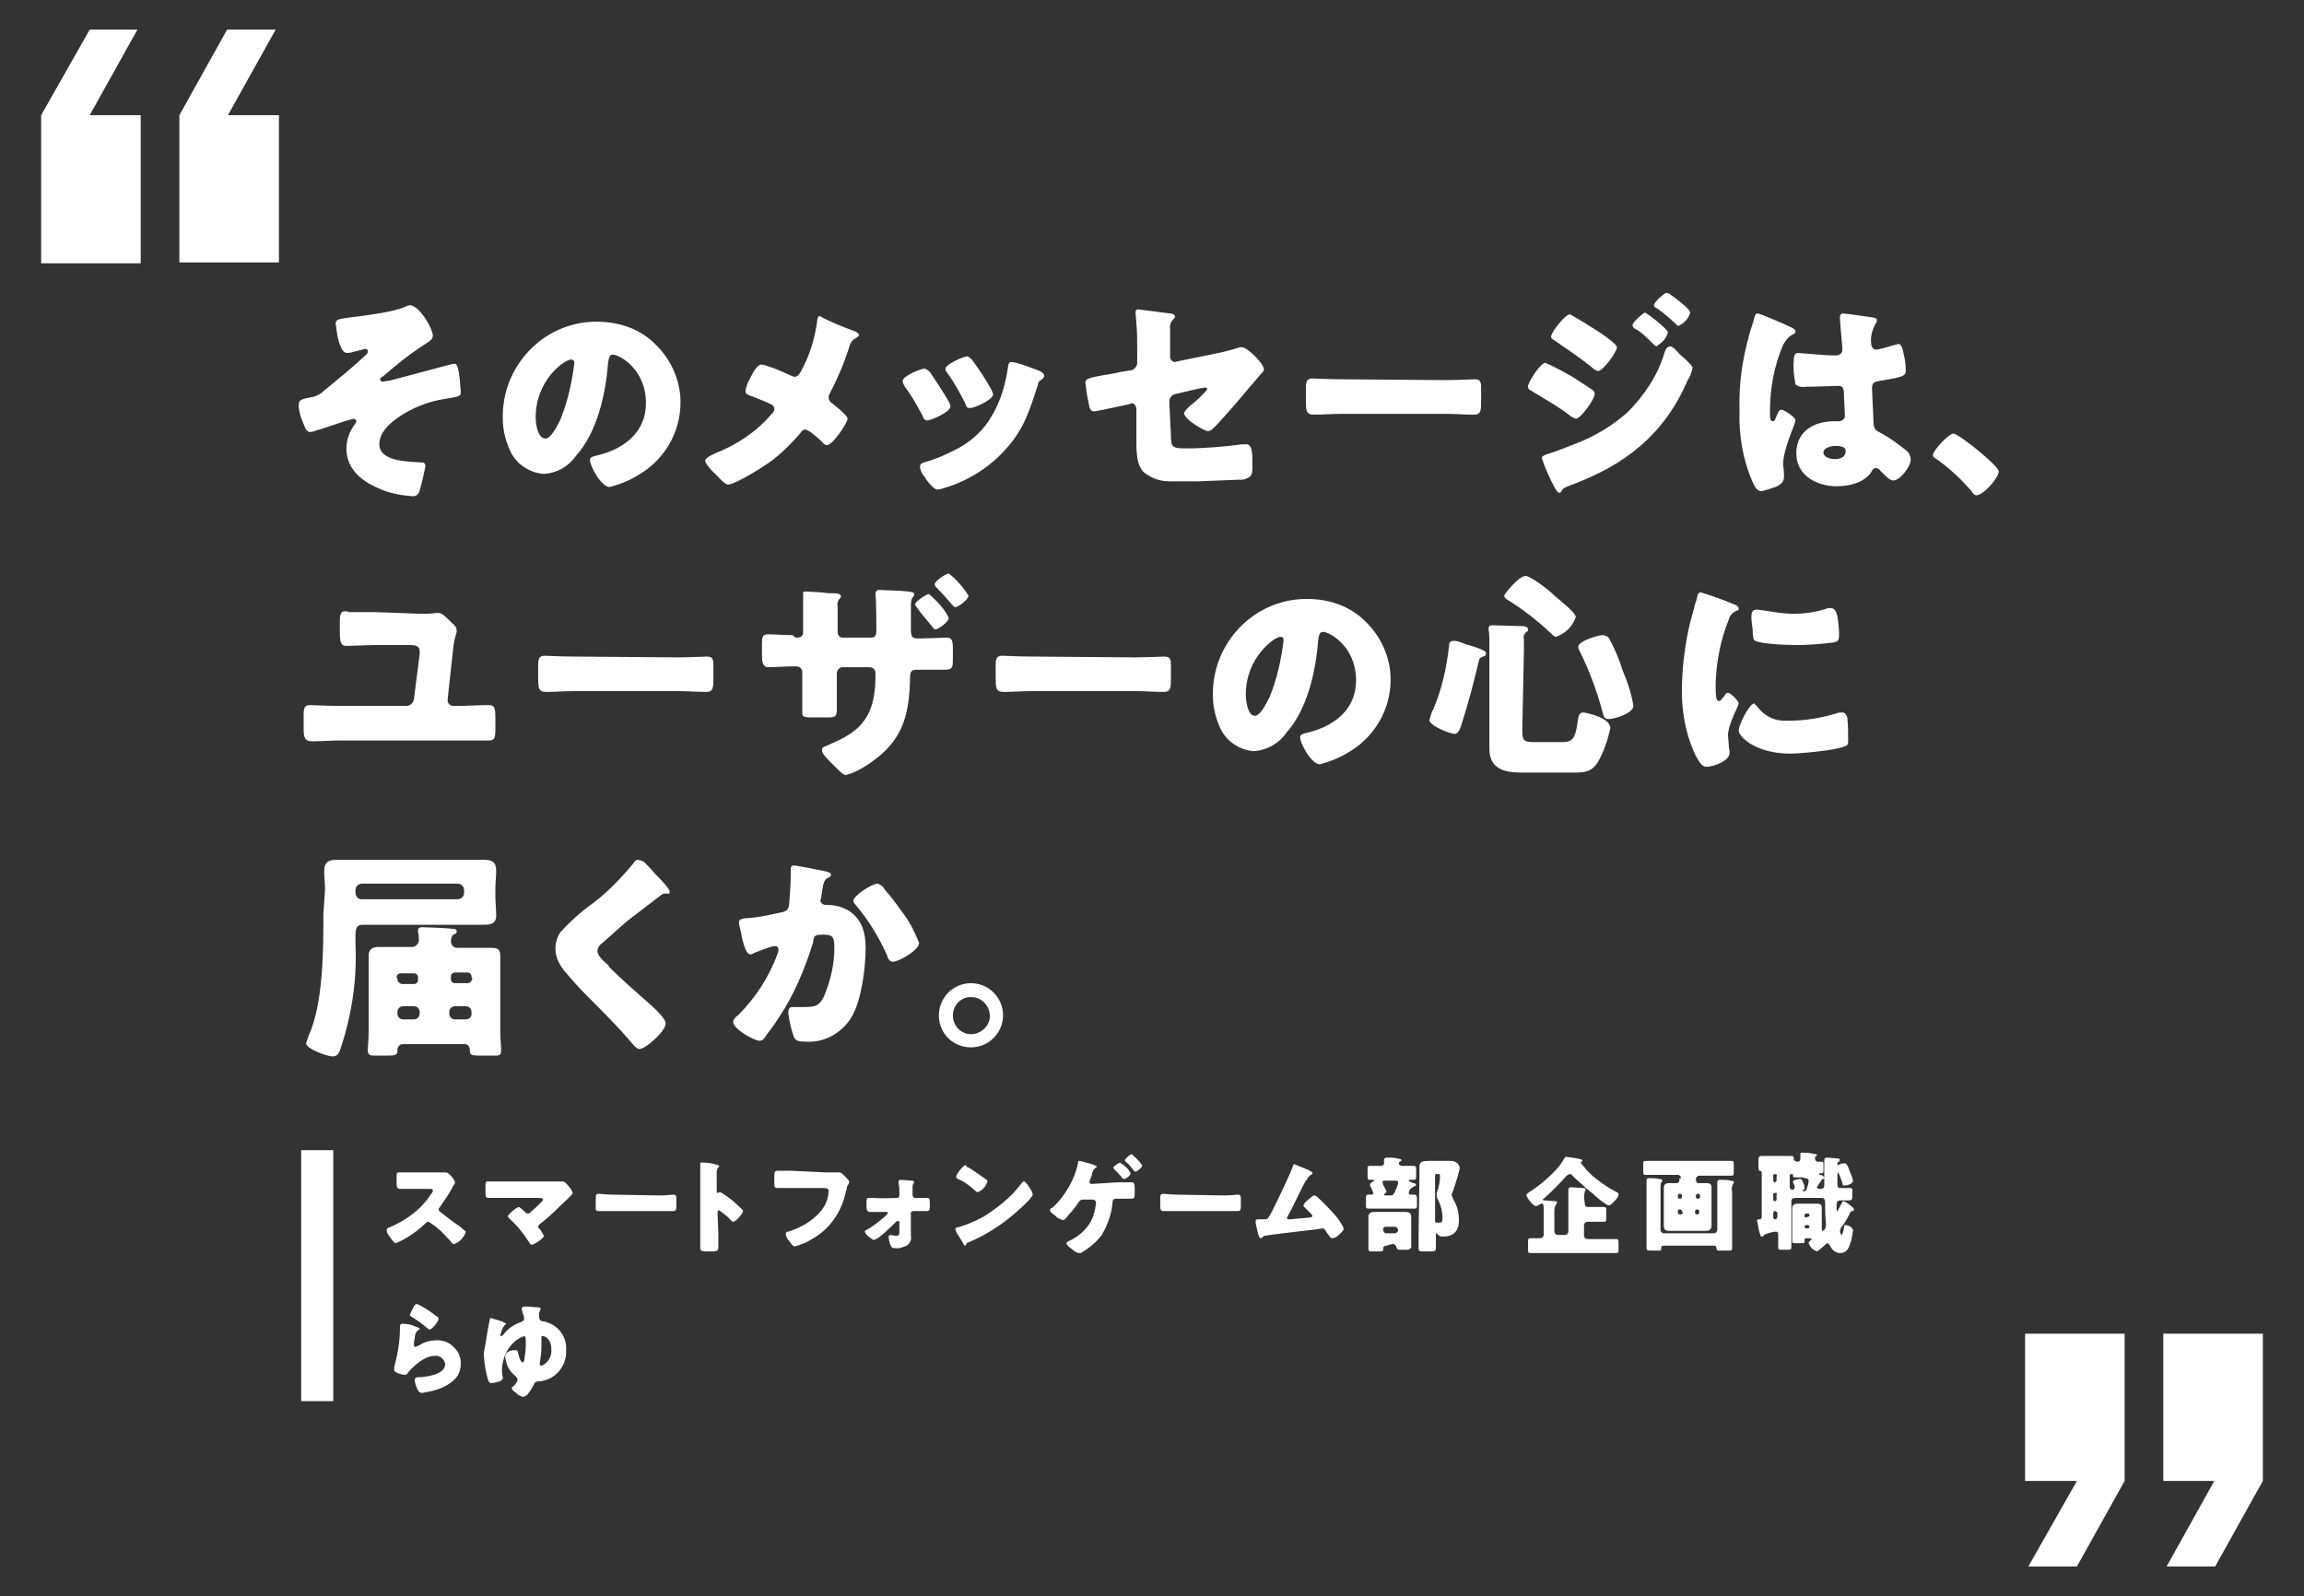 <?xml version="1.0" encoding="utf-8"?>
<!-- Generator: Adobe Illustrator 24.3.0, SVG Export Plug-In . SVG Version: 6.00 Build 0)  -->
<svg version="1.1" id="レイヤー_1" xmlns="http://www.w3.org/2000/svg" xmlns:xlink="http://www.w3.org/1999/xlink" x="0px"
	 y="0px" viewBox="0 0 280 194" style="enable-background:new 0 0 280 194;" xml:space="preserve">
<rect x="0" y="0" width="280" height="194" fill="#333333" stroke="none"/>
<style type="text/css">
	.st0{fill:#FFFFFF;}
	.st1{fill:none;}
</style>
<g id="要素">
	<path class="st0" d="M50.4,161.2c0.3,0.1,0.6,0.2,0.6,0.3s-0.1,0.1-0.2,0.2s-0.2,0.1-0.3,0.4c-0.1,0.3-0.1,0.7-0.2,1.1
		c0,0.1,0,0.2,0,0.3s0.1,0.2,0.2,0.2c0.3-0.1,0.5-0.2,0.8-0.4c0.6-0.3,1.3-0.4,1.8-0.4c0.9,0,1.6,0.3,2.2,1c0.5,0.5,0.7,1.2,0.7,1.8
		c0,0.7-0.2,1.4-0.7,1.9c-0.6,0.6-1.3,1-2.2,1.3c-0.6,0.2-1.2,0.3-1.8,0.4c-0.2,0-0.4-0.1-0.5-0.3c-0.2-0.4-0.4-0.9-0.4-1.3
		c0-0.2,0.2-0.3,0.3-0.3c1,0,3.4-0.3,3.4-1.6c-0.1-0.6-0.6-1.1-1.3-1l0,0c-1.2,0-2.5,1.2-3.2,2c-0.1,0.2-0.2,0.3-0.4,0.3
		c-0.2,0-1.3-0.2-1.3-0.6c0-0.1,0-0.2,0-0.3c0.4-1.5,0.7-3.1,0.7-4.6c0-0.5,0-0.7,0.3-0.7C49.5,160.9,50,161,50.4,161.2z
		 M50.6,158.5c0.2,0,0.3,0.1,0.5,0.2c0.6,0.3,1.2,0.7,1.7,1.1c0.3,0.2,0.5,0.3,0.5,0.5c0,0.3-0.8,1.3-1.1,1.3
		c-0.1,0-0.2-0.1-0.3-0.2c-0.6-0.5-1.3-1-1.8-1.3c-0.2-0.1-0.3-0.2-0.3-0.3C49.9,159.7,50.3,158.5,50.6,158.5z"/>
	<path class="st0" d="M59.5,160.5c0-0.1,0-0.3,0.2-0.3c0.5,0.2,1.1,0.3,1.5,0.5c0.2,0.1,0.3,0.2,0.3,0.2s0,0.1-0.1,0.1
		c-0.3,0.2-0.6,1.2-0.6,1.3s0,0.1,0.1,0.1c0.1,0,0.1-0.1,0.2-0.1c0.6-0.8,1.3-1.3,2.2-1.6c0.2-0.1,0.4-0.2,0.4-0.4
		c0-0.3-0.1-0.5-0.2-0.8c0-0.1-0.1-0.3-0.1-0.4c0-0.3,0.3-0.3,0.5-0.3c0.5,0,1.1,0.1,1.5,0.1c0.1,0,0.3,0,0.3,0.2
		c0,0.1-0.1,0.2-0.1,0.3c-0.1,0.1-0.1,0.2-0.1,0.3c0,0.2,0,0.5,0.1,0.7c0.1,0.1,0.2,0.2,0.4,0.2c0.2,0,0.4,0.1,0.7,0.2
		c1.3,0.5,2.2,1.8,2.1,3.3c0.1,1.9-1.3,3.7-3.4,3.8c-0.2,0-0.4,0.1-0.5,0.3c-0.2,0.5-0.5,0.9-0.8,1.3c-0.1,0.1-0.3,0.2-0.5,0.3
		c-0.4-0.1-0.7-0.3-1-0.6c-0.2-0.1-0.4-0.3-0.4-0.5c0-0.1,0.1-0.2,0.2-0.2c0.2-0.2,0.5-0.6,0.5-0.8c0-0.1-0.1-0.3-0.2-0.4
		c-0.8-0.6-1.2-1.4-1.3-2.4c0-0.2,0.1-0.4,0.2-0.5c0.3-0.2,0.6-0.3,1-0.3c0.3,0,0.3,0.1,0.4,0.5s0.3,1,0.5,1c0.1,0,0.1-0.1,0.2-0.2
		c0.1-0.7,0.2-1.3,0.2-2s0-1-0.2-1c-0.4,0.1-0.8,0.4-1.1,0.6c-1,0.9-1.5,2-1.6,3.4c0,0.3,0,0.6,0.1,0.9c0,0.1,0,0.1,0,0.2
		c0,0.2-0.2,0.3-0.4,0.4c-0.3,0.1-0.7,0.2-1,0.2c-0.2,0-0.3-0.1-0.4-0.4c-0.3-1.1-0.5-2.2-0.5-3.3C59.1,163,59.2,161.8,59.5,160.5z
		 M65.8,162.6c0,0.3,0,0.6,0,1c0,0.8-0.1,1.4-0.2,2.1v0.1c0,0.1,0.1,0.2,0.2,0.2c0.8-0.3,1.3-1.2,1.2-2c0-1.3-0.8-1.6-1-1.6
		S65.8,162.4,65.8,162.6L65.8,162.6z"/>
	<path class="st0" d="M53,142.5c0.3,0,0.6,0,0.9,0c0.1,0,0.2,0,0.3,0c0.4,0,1.1,1,1.1,1.2c0,0.1-0.1,0.3-0.2,0.4
		c-0.5,1-1.1,1.8-1.7,2.7c-0.1,0.1-0.1,0.2-0.1,0.2c0,0.1,0.1,0.2,0.2,0.3c0.8,0.6,1.5,1.2,2.3,1.7c0.1,0.1,0.6,0.5,0.7,0.6
		c0.1,0,0.1,0.1,0.1,0.2c-0.3,0.7-0.8,1.2-1.4,1.4c-0.2,0-0.4-0.2-0.5-0.4c0,0,0-0.1-0.1-0.1c-0.7-0.8-1.3-1.4-2.2-2
		c-0.1-0.1-0.3-0.2-0.4-0.2c-0.1,0-0.2,0.1-0.3,0.2c-0.6,0.6-1.3,1.1-1.9,1.5c-0.6,0.4-1.2,0.7-1.7,0.9c-0.2,0-0.7-0.7-0.8-0.9
		c-0.2-0.2-0.3-0.4-0.3-0.7c0-0.2,0.2-0.3,0.3-0.3c2.1-0.9,3.9-2.2,5.1-4.1c0.1-0.1,0.2-0.2,0.2-0.4s-0.2-0.2-0.4-0.2h-1.9h-1.7
		c-0.3,0-0.4-0.2-0.4-0.6v-0.9c0-0.4,0-0.5,0.3-0.5H50L53,142.5z"/>
	<path class="st0" d="M67.1,143.6c0.4,0,0.7,0,1.1,0h0.2c0.2,0,0.5,0.3,0.8,0.7c0.2,0.2,0.3,0.4,0.4,0.7c0,0.1-0.1,0.2-0.3,0.4
		c-0.2,0.2-0.3,0.3-0.4,0.4c-1.1,1-2,2-3.2,2.9c-0.1,0.1-0.3,0.2-0.3,0.4c0,0.1,0.1,0.2,0.2,0.3c0.2,0.2,0.3,0.5,0.5,0.8
		c0,0.3-1.2,1.1-1.5,1.1c-0.1,0-0.2-0.2-0.3-0.3c-0.7-1.1-1.4-2-2.3-2.8c-0.1-0.1-0.3-0.3-0.3-0.4c0.4-0.5,0.9-0.9,1.3-1.1
		c0.2,0,0.7,0.5,0.9,0.7c0.1,0.1,0.2,0.1,0.3,0.1c0.1,0,0.3-0.1,0.3-0.2c0.5-0.4,0.9-0.8,1.3-1.2c0.1-0.1,0.2-0.2,0.2-0.3
		s-0.2-0.2-0.4-0.2h-4.5h-1.7c-0.4,0-0.4-0.2-0.4-0.7v-0.6c0-0.6,0-0.7,0.3-0.7c0.6,0,1.2,0,1.7,0H67.1z"/>
	<path class="st0" d="M80.2,145.3c0.8,0,1.5-0.1,1.6-0.1c0.3,0,0.4,0.1,0.4,0.5v0.6c0,0.7,0,0.9-0.4,0.9s-1.1,0-1.6,0h-5.8
		c-0.6,0-1.2,0-1.6,0c-0.5,0-0.4-0.2-0.4-0.9v-0.6c0-0.4,0-0.6,0.4-0.6c0.2,0,0.9,0.1,1.6,0.1L80.2,145.3L80.2,145.3z"/>
	<path class="st0" d="M87.3,150.1c0,0.4,0,0.9,0,1.3c0,0.6,0,0.7-0.9,0.7h-0.6c-0.5,0-0.7-0.1-0.7-0.4c0-0.5,0-1,0-1.4V143
		c0-0.5,0-1.2,0-1.5c0-0.2,0-0.2,0.2-0.2c0.7,0,1.3,0.1,1.9,0.3c0.1,0,0.2,0.1,0.2,0.1c0,0.1,0,0.1-0.1,0.2
		c-0.1,0.1-0.2,0.3-0.2,0.5v2.4c0,0.1,0.1,0.2,0.1,0.2l0,0c0.1,0,0.2-0.1,0.2-0.1c0.2,0,0.3,0.1,0.5,0.2c0.4,0.3,1,0.7,1.1,0.8
		c0.3,0.3,0.9,0.8,1.2,1.1c0.1,0.1,0.1,0.1,0.1,0.2c0,0.3-0.9,1.3-1.2,1.3c-0.1,0-0.2-0.1-0.3-0.2c-0.4-0.5-0.9-0.8-1.4-1.2
		c-0.2,0-0.2,0.2-0.2,0.3L87.3,150.1z"/>
	<path class="st0" d="M100.4,142.5c0.3,0,1.2,0,1.3,0h0.3c0.2,0,0.3,0.1,0.6,0.4l0.2,0.2c0.2,0.2,0.4,0.4,0.4,0.5
		c0,0.2-0.1,0.4-0.2,0.5c-0.1,0.2-0.1,0.5-0.2,0.7c-0.5,2.5-2,4.7-4.3,5.9c-0.6,0.4-1.3,0.6-1.9,0.8c-0.3,0-0.6-0.6-0.8-0.8
		c-0.2-0.2-0.3-0.5-0.3-0.8c0-0.1,0.1-0.2,0.3-0.2c1.3-0.4,2.6-1.1,3.6-2.1c0.8-0.8,1.3-1.8,1.3-2.9c0-0.2-0.2-0.3-0.6-0.3h-3.9
		h-1.6c-0.5,0-0.5-0.1-0.5-0.7v-0.8c0-0.5,0.1-0.6,0.4-0.6h1.7L100.4,142.5z"/>
	<path class="st0" d="M109,145.6c0.3,0,0.3-0.2,0.3-0.5V145c0-0.4,0-0.8-0.1-1.2c0,0,0-0.1,0-0.2s0.1-0.2,0.3-0.2
		c0.2,0,1.1,0.1,1.3,0.1c0.2,0,0.3,0.1,0.3,0.2c0,0.1-0.1,0.1-0.1,0.2c-0.1,0.1-0.1,0.2-0.1,0.4c0,0.3,0,0.5,0,0.8v0.1
		c0,0.2,0.1,0.4,0.3,0.4l0,0h0.2h1.3c0.3,0,0.3,0.2,0.3,1c0,0.4,0,0.6-0.4,0.6H111c-0.2,0-0.4,0.2-0.3,0.4v1.8c0,0.3,0,0.5,0,0.8
		c0.1,0.5-0.1,0.9-0.5,1.2c-0.5,0.2-1,0.4-1.4,0.3l0,0c-0.2,0-0.4,0-0.5-0.2c-0.2-0.4-0.3-0.8-0.3-1.2c0-0.1,0.1-0.2,0.2-0.2
		c0.1,0,0.4,0.1,0.7,0.1c0.3,0,0.4-0.1,0.4-0.4v-0.3v-0.9c0-0.1,0-0.2-0.2-0.2c-0.1,0-0.2,0.1-0.2,0.1c-0.4,0.4-2.2,2.2-2.7,2.2
		c-0.2,0-1.1-0.7-1.1-1c0-0.1,0.1-0.2,0.2-0.2c0.9-0.5,1.6-1.1,2.3-1.7c0.1-0.1,0.3-0.3,0.3-0.4s-0.1-0.1-0.2-0.1H107h-1.3
		c-0.3,0-0.4-0.3-0.4-0.6v-0.6c0-0.3,0-0.5,0.3-0.5h0.5C107.3,145.7,108.4,145.6,109,145.6z"/>
	<path class="st0" d="M125.2,144.5C125.2,144.5,125.2,144.6,125.2,144.5c0.2,0.3,0.3,0.5,0.3,0.7c0,0.3-1.1,1.3-1.3,1.5
		c-1.9,1.8-4.1,3.3-6.5,4.3c-0.3,0.1-0.2,0.1-0.3,0.3l-0.1,0.1c-0.1,0-0.2-0.1-0.2-0.2c-0.2-0.3-0.4-0.7-0.6-1
		c-0.2-0.2-0.3-0.5-0.4-0.8c0-0.1,0.1-0.2,0.2-0.2c1.2-0.3,2.2-0.8,3.2-1.3c1.7-1.1,3.3-2.3,4.5-3.9l0.1-0.1
		c0.1-0.2,0.2-0.3,0.4-0.3C124.7,143.7,125.1,144.3,125.2,144.5z M117.7,141.9c0.8,0.5,1.5,1,2.2,1.5c0.1,0.1,0.1,0.1,0.1,0.2
		c-0.2,0.6-0.6,1.1-1.2,1.3c-0.1,0-0.2-0.1-0.3-0.2c-0.7-0.6-1.3-1.1-2.1-1.4c-0.1-0.1-0.2-0.1-0.2-0.3s0.8-1.4,1.2-1.4
		C117.4,141.8,117.6,141.9,117.7,141.9z"/>
	<path class="st0" d="M135.9,143.7c0.6,0,1.3,0,1.6,0s0.4,0.1,0.4,0.8v0.6c0,0.5-0.1,0.6-0.4,0.6c-0.6,0-1.1,0-1.6,0h-0.3
		c-0.3,0-0.4,0.2-0.4,0.5c-0.1,1.3-0.6,2.7-1.3,3.9c-0.7,0.9-1.4,1.5-2.4,2.1c-0.1,0.1-0.2,0.1-0.4,0.1c-0.3,0-0.7-0.4-1-0.6
		c-0.3-0.2-0.5-0.5-0.5-0.6s0.3-0.3,0.4-0.3c1.2-0.6,2.1-1.4,2.7-2.6c0.2-0.4,0.3-0.9,0.4-1.3c0-0.2,0.1-0.5,0.1-0.7
		s-0.1-0.3-0.3-0.4l0,0h-1c-0.4,0-0.6,0-0.8,0.3c-0.5,0.8-1.1,1.4-1.6,2c-0.1,0.1-0.2,0.2-0.3,0.2c-0.3-0.1-0.7-0.2-0.9-0.5
		c-0.3-0.2-0.7-0.5-0.7-0.7s0.2-0.3,0.3-0.3c1.5-1.4,2.7-3.4,3.1-5.4c0-0.2,0-0.3,0.2-0.3c0.5,0.1,1.1,0.3,1.5,0.4
		c0.2,0.1,0.6,0.2,0.6,0.3s-0.1,0.1-0.1,0.1c-0.3,0.2-0.4,0.4-0.5,0.8c0,0.2-0.1,0.4-0.2,0.6c0,0.1-0.1,0.2-0.1,0.3
		c0,0.2,0.1,0.3,0.3,0.3L135.9,143.7z M137.4,142.6c0,0.3-0.6,0.7-0.8,0.7c-0.2,0-0.1-0.1-0.2-0.1c-0.3-0.4-0.6-0.7-1-1.1
		c0,0-0.1-0.1-0.1-0.2s0.7-0.6,0.8-0.6C136.6,141.6,137.1,142,137.4,142.6L137.4,142.6z M138,140.7c0.1,0.1,0.8,0.8,0.8,1
		s-0.6,0.7-0.8,0.7c-0.2,0-0.1-0.1-0.2-0.1c-0.3-0.4-0.6-0.8-1-1.1c0,0-0.1-0.1-0.1-0.2s0.6-0.7,0.8-0.7S137.8,140.6,138,140.7
		L138,140.7z"/>
	<path class="st0" d="M148.8,145.3c0.8,0,1.5-0.1,1.6-0.1c0.3,0,0.4,0.1,0.4,0.5v0.6c0,0.7,0,0.9-0.4,0.9s-1.1,0-1.6,0H143
		c-0.6,0-1.2,0-1.6,0s-0.4-0.2-0.4-0.9v-0.6c0-0.4,0-0.6,0.4-0.6c0.2,0,0.9,0.1,1.6,0.1L148.8,145.3L148.8,145.3z"/>
	<path class="st0" d="M159,142.2L159,142.2c0.3,0.2,0.5,0.2,0.5,0.4c0,0.2-0.1,0.1-0.2,0.2c-0.2,0.1-0.4,0.4-0.5,0.6l-0.1,0.1
		c-0.8,1.4-1.4,2.9-2.2,4.3c0,0.1-0.1,0.1-0.1,0.2c0,0.1,0.1,0.2,0.2,0.2l0,0c0.1,0,0.2,0,0.3,0c0.7-0.1,1.3-0.1,2.1-0.2
		c0.3,0,0.5-0.1,0.5-0.2s-0.1-0.2-0.2-0.3c-0.3-0.3-0.5-0.5-0.8-0.8c-0.1-0.1-0.1-0.1-0.1-0.2s0.4-0.6,0.6-0.7s0.5-0.5,0.7-0.5
		c0.1,0,0.3,0.1,0.4,0.2c0.7,0.6,1.3,1.3,1.8,1.8s1.1,1.3,1.4,2c0,0.3-0.4,0.6-0.6,0.8c-0.2,0.2-0.5,0.4-0.8,0.4
		c-0.2,0-0.3-0.2-0.6-0.6l-0.2-0.3c-0.1-0.2-0.2-0.3-0.4-0.3l-0.6,0.1c-0.8,0.1-6,0.7-6.4,0.8c-0.1,0-0.2,0.1-0.3,0.2
		c0,0-0.1,0.1-0.2,0.1s-0.2-0.2-0.3-0.5c-0.1-0.4-0.2-0.9-0.3-1.3c0-0.1,0-0.2,0-0.3c0-0.2,0.2-0.2,0.3-0.2h0.7
		c0.5,0,0.5-0.1,0.9-0.8c0.1-0.2,0.2-0.4,0.3-0.6c0.5-1,2-4.1,2.3-5c0-0.1,0.1-0.3,0.2-0.3C158,141.8,158.5,142,159,142.2z"/>
	<path class="st0" d="M171.4,144.5c-0.1,0.2-0.2,0.3-0.2,0.5c0,0.1,0.1,0.2,0.2,0.2l0,0h0.4c0.3,0,0.4,0.1,0.4,0.5v0.7
		c0,0.4,0,0.5-0.3,0.5c-0.5,0-1,0-1.4,0h-2.8c-0.5,0-1,0-1.4,0c-0.3,0-0.3-0.1-0.3-0.5v-0.7c0-0.4,0-0.5,0.3-0.5h0.4
		c0.1,0,0.2-0.1,0.2-0.2l0,0c-0.1-0.3-0.2-0.5-0.3-0.7c-0.1-0.1-0.1-0.2-0.1-0.3c0-0.2,0.2-0.3,0.4-0.4s0.1-0.1,0.1-0.1l-0.1-0.1
		h-0.4c-0.3,0-0.3-0.1-0.3-0.5v-0.7c0-0.4,0-0.5,0.3-0.5c0.5,0,0.9,0,1.3,0c0.2,0,0.4-0.1,0.4-0.3l0,0c0-0.1,0-0.5,0-0.5
		s0.1-0.2,0.3-0.2s1.1,0,1.3,0.1s0.5,0,0.5,0.2c0,0.2-0.1,0.1-0.2,0.2c-0.1,0.1-0.1,0.1-0.1,0.2c0,0.2,0.2,0.3,0.4,0.3l0,0
		c0.5,0,1,0,1.3,0c0.4,0,0.4,0.1,0.4,0.6v0.6c0,0.4,0,0.5-0.3,0.5h-0.4c-0.1,0-0.2,0-0.2,0.1s0.5,0.3,0.6,0.3s0.3,0.1,0.3,0.2
		s-0.2,0.2-0.2,0.2s-0.2,0-0.2,0.1L171.4,144.5z M168.5,151.4c-0.2,0-0.4,0.1-0.4,0.3l0,0v0.1c0,0.2,0,0.3-0.4,0.3h-1
		c-0.2,0-0.4,0-0.4-0.3c0-0.3,0-0.7,0-1v-2c0-0.4,0-0.7,0-0.9c0-0.6,0.5-0.6,0.9-0.6c0.4,0,0.7,0,1.1,0h1.2c0.4,0,0.7,0,1.1,0
		s0.9,0,0.9,0.6c0,0.2,0,0.5,0,0.9v1.8c0,0.4,0,0.9,0,1s-0.2,0.3-0.4,0.3h-0.8c-0.4,0-0.5,0-0.6-0.3c0-0.2-0.2-0.4-0.4-0.4
		c0,0,0,0-0.1,0L168.5,151.4z M168.3,143.5c-0.1,0-0.3,0-0.3,0.2c0.1,0.2,0.1,0.4,0.2,0.5c0.1,0.2,0.2,0.4,0.3,0.6
		c0,0.1-0.1,0.2-0.2,0.3c0,0-0.1,0-0.1,0.1c0,0.1,0.1,0.1,0.2,0.1h0.5c0.5,0,0.5-0.1,1-1.4c0-0.1,0-0.1,0-0.2c0-0.2-0.2-0.2-0.3-0.2
		L168.3,143.5L168.3,143.5z M168.1,149.5c0,0.2,0.2,0.4,0.3,0.4l0,0h1.1c0.2,0,0.4-0.2,0.4-0.3l0,0v-0.1c0-0.2-0.2-0.4-0.4-0.4h-1.1
		C168.2,149.1,168,149.3,168.1,149.5L168.1,149.5L168.1,149.5z M172.5,143.1c0-0.5,0-1,0-1.3c0-0.6,0.4-0.7,1-0.7c0.6,0,0.8,0,1.2,0
		h0.7c0.3,0,0.6,0,0.9,0c0.6,0,1.1,0.4,1.1,0.9c-0.2,0.9-0.5,1.8-0.8,2.7c-0.1,0.2-0.1,0.3-0.2,0.5c0,0.1,0.1,0.2,0.1,0.3
		c0.1,0.3,0.3,0.6,0.4,0.8c0.3,0.7,0.4,1.3,0.4,2c0,1.3-0.6,2-2,2c-0.2,0-0.5-0.1-0.6-0.3c0,0,0-0.1-0.1-0.1s-0.1,0.1-0.1,0.2v0.1
		c0,0.5,0,1,0,1.5c0,0.3-0.1,0.4-0.6,0.4H173c-0.5,0-0.6,0-0.6-0.4c0-0.6,0-1.3,0-1.9L172.5,143.1z M174.5,142.7
		c-0.1,0-0.1,0.1-0.1,0.2l0,0v5.5c0,0.1,0,0.2,0.2,0.2h0.1h0.3c0.3,0,0.3-0.3,0.3-0.6c0-0.8-0.2-1.5-0.6-2.3
		c-0.1-0.1-0.1-0.3-0.1-0.4c0-0.2,0-0.4,0.1-0.6c0.2-0.6,0.3-1.2,0.3-1.8c0-0.2-0.1-0.2-0.3-0.2H174.5z"/>
	<path class="st0" d="M192.6,146.3c0,0.2,0.1,0.4,0.3,0.4l0,0h0.7c0.5,0,1,0,1.3,0c0.3,0,0.3,0.1,0.3,0.5v0.8c0,0.4,0,0.5-0.3,0.5
		c-0.5,0-1,0-1.3,0h-0.7c-0.2,0-0.4,0.2-0.4,0.4v1.3c0,0.2,0.2,0.4,0.4,0.4h1.9c0.6,0,1.1,0,1.6,0c0.3,0,0.3,0.2,0.3,0.5v0.7
		c0,0.4,0,0.5-0.3,0.5c-0.6,0-1.1,0-1.6,0h-7.2c-0.6,0-1.1,0-1.6,0c-0.3,0-0.3-0.1-0.3-0.5V151c0-0.4,0-0.5,0.3-0.5
		c0.3,0,0.8,0,1.2,0c0.2,0,0.4-0.2,0.4-0.4c0,0,0,0,0-0.1v-2.9c0-0.5,0-0.8-0.2-0.8c-0.2,0-0.1,0-0.3,0.1c-0.1,0.1-0.2,0.1-0.4,0.2
		c-0.4,0-1.2-1.1-1.2-1.3s0.1-0.2,0.2-0.3c1.1-0.7,2.1-1.5,3-2.4c0.6-0.6,1.1-1.2,1.4-1.8c0.1-0.1,0.1-0.2,0.2-0.2s1.5,0.2,1.8,0.3
		c0.1,0,0.2,0.1,0.2,0.2l0,0c0,0.1,0,0.1-0.1,0.1s-0.1,0-0.1,0.1s0.6,0.7,0.7,0.9c0.4,0.4,0.8,0.8,1.2,1.1c0.8,0.6,1.5,1.1,2.3,1.5
		c0.4,0.2,0.4,0.2,0.4,0.4c0,0.3-0.4,0.7-0.6,0.9s-0.4,0.4-0.6,0.4c-0.1,0-0.3-0.1-0.4-0.2c-0.5-0.3-1.1-0.8-1.5-1.2
		c-0.8-0.6-1.5-1.3-2.3-2c-0.1-0.1-0.3-0.4-0.5-0.4s-0.4,0.2-0.5,0.3c-0.9,1-1.7,1.8-2.7,2.7c-0.1,0-0.1,0.1-0.1,0.1
		c0,0.1,0.1,0.1,0.2,0.1c0.3,0,1,0.1,1.3,0.1c0.3,0,0.2,0.1,0.2,0.2s-0.1,0.2-0.1,0.2s-0.2,0.3-0.2,0.7v2.6c0,0.2,0.2,0.4,0.4,0.4
		h0.9c0.2,0,0.4-0.2,0.4-0.4v-4.4c0-0.1,0-0.3,0-0.4c0-0.2,0-0.4,0-0.4s0.1-0.2,0.3-0.2l1.6,0.1c0.1,0,0.2,0,0.2,0.2
		s-0.1,0.1-0.1,0.2s-0.1,0.5-0.1,0.7L192.6,146.3z"/>
	<path class="st0" d="M204.3,143.2c0-0.2-0.2-0.4-0.4-0.4h-2.3c-0.6,0-1.1,0-1.6,0c-0.3,0-0.3-0.1-0.3-0.5v-0.7c0-0.4,0-0.5,0.3-0.5
		c0.6,0,1.1,0,1.6,0h7.2h1.6c0.3,0,0.3,0.1,0.3,0.5v0.8c0,0.4,0,0.5-0.3,0.5h-1.6h-2.3c-0.2,0-0.4,0.2-0.4,0.4l0,0v0.1
		c0,0.2,0.1,0.4,0.3,0.4l0,0h1c0.4,0,0.6,0.1,0.6,0.6c0,0.3,0,0.6,0,1v2.6c0,0.3,0,0.7,0,1c0,0.3-0.2,0.6-0.6,0.6c-0.4,0-0.7,0-1,0
		h-2.6c-0.3,0-0.7,0-1,0s-0.6-0.1-0.6-0.6c0-0.3,0-0.6,0-1v-2.6c0-0.3,0-0.6,0-1s0.2-0.6,0.6-0.6h1c0.2,0,0.3-0.2,0.3-0.4v-0.2
		L204.3,143.2L204.3,143.2z M201.8,149.5c0,0.2,0.2,0.4,0.4,0.4h6.1c0.2,0,0.4-0.2,0.4-0.4v-4.8c0-0.3,0-0.7,0-1v-0.1
		c0,0,0.1-0.2,0.3-0.2c0.4,0,1,0,1.3,0.1c0.4,0.1,0.4,0,0.4,0.2c0,0.2,0,0.1-0.1,0.2c-0.1,0.3-0.2,0.6-0.1,0.9v5.2
		c0,0.6,0,1.2,0,1.7c0,0.3-0.1,0.3-0.6,0.3h-0.8c-0.4,0-0.5,0-0.5-0.3c0-0.1-0.1-0.3-0.2-0.3l0,0h-6.3c-0.1,0-0.2,0.1-0.2,0.2l0,0
		v0.1c0,0.3-0.1,0.3-0.4,0.3h-0.5c-0.9,0-0.9,0-0.9-0.4c0-0.6,0-1.2,0-1.7v-4.8c0-0.2,0-0.5,0-0.8s0-0.5,0-0.8v-0.1
		c0,0,0.1-0.2,0.2-0.2c0.5,0,1,0,1.3,0.1c0.3,0,0.4,0,0.4,0.2s0,0.1-0.1,0.2c-0.1,0.1-0.1,0.5-0.1,0.8s0,0.4,0,0.6L201.8,149.5z
		 M204.2,145.7c0.1,0,0.2-0.1,0.2-0.2l0,0v-0.2c0-0.1-0.1-0.2-0.2-0.2h-0.1c-0.1,0-0.2,0.1-0.2,0.2v0.2
		C203.9,145.6,204,145.7,204.2,145.7L204.2,145.7L204.2,145.7z M204.4,147.2c0-0.1-0.1-0.2-0.2-0.2h-0.1c-0.1,0-0.2,0.1-0.2,0.2l0,0
		v0.2c0,0.1,0.1,0.2,0.2,0.2l0,0h0.2c0.1,0,0.2-0.1,0.2-0.2l0,0L204.4,147.2z M206.1,145.5c0,0.1,0.1,0.2,0.2,0.2l0,0h0.1
		c0.1,0,0.2-0.1,0.2-0.2l0,0v-0.2c0-0.1-0.1-0.2-0.2-0.2h-0.1c-0.1,0-0.2,0.1-0.2,0.2V145.5z M206.2,147c-0.1,0-0.2,0.1-0.2,0.2l0,0
		v0.2c0,0.1,0.1,0.2,0.2,0.2l0,0h0.1c0.1,0,0.2-0.1,0.2-0.2l0,0v-0.2C206.5,147.1,206.4,147,206.2,147L206.2,147L206.2,147z"/>
	<path class="st0" d="M220.8,144.3c0,0.1,0.1,0.2,0.3,0.2h0.2c0.3,0,0.4-0.2,0.4-0.5c0-1,0-2,0-3c0-0.2,0.1-0.3,0.3-0.3l1.3,0.1
		c0.2,0,0.3,0.1,0.3,0.2c0,0.1-0.1,0.2-0.2,0.2c-0.1,0.1-0.1,0.2-0.1,0.3s0,0.1,0.1,0.1s0.1,0,0.2-0.1c0.2-0.1,0.4-0.1,0.6-0.1
		c0.3,0,0.5,0.7,0.6,1c0.2,0.4,0.3,0.7,0.4,1.1c0,0.2-0.2,0.3-0.3,0.4c-0.2,0.1-0.5,0.2-0.8,0.2c-0.1,0-0.2-0.1-0.2-0.3
		c-0.1-0.4-0.3-0.8-0.4-1.1c-0.1-0.1-0.1-0.2-0.1-0.2l-0.1,0.1v1.4c0,0.3,0.1,0.4,0.4,0.4c0.3,0,0.7,0,1.1,0c0.4,0,0.3,0.1,0.3,0.5
		v0.6c0,0.3-0.1,0.4-0.4,0.4s-0.6,0-1.1,0c-0.2,0-0.4,0.2-0.4,0.4s0,0.6,0,0.8c0,0,0,0.1,0.1,0.1c0.2-0.3,0.3-0.6,0.5-0.9
		c0.1-0.1,0.1-0.3,0.2-0.3c0.1,0,0.2,0.1,0.3,0.1c0.3,0.2,0.6,0.4,0.9,0.7c0.1,0.1,0.1,0.1,0.1,0.2s0,0.2-0.2,0.2
		c-0.2,0-0.2,0.1-0.3,0.3c-0.3,0.6-0.6,1.1-0.9,1.5c-0.2,0.2-0.2,0.3-0.3,0.6c0,0.1,0.1,0.5,0.2,0.5s0.3-0.7,0.3-0.9
		c0-0.2,0-0.3,0.2-0.3s0.9,0.2,0.9,0.7c-0.1,0.6-0.2,1.2-0.4,1.7c-0.2,0.6-0.5,1-1.2,1c-0.5,0-1-0.4-1.2-0.9
		c-0.1-0.1-0.2-0.3-0.3-0.3c-0.1,0-0.3,0.2-0.4,0.3s-0.8,0.7-0.9,0.7c-0.5-0.2-0.8-0.5-1-1c0-0.2,0.2-0.3,0.3-0.4s0.1-0.1,0.1-0.1
		s-0.1-0.1-0.3-0.1h-0.3c-0.3,0-0.3,0.1-0.3,0.3v0.1c0,0.2,0,0.2-0.5,0.2h-0.6c-0.3,0-0.4,0-0.4-0.2s0-0.5,0-0.8v-2.6
		c0-0.3,0-0.5,0-0.7s0.2-0.5,0.6-0.5s0.6,0,1,0h0.4c0.3,0,0.6,0,1,0c0.4,0,0.6,0.1,0.6,0.5c0,0.2,0,0.5,0,0.7v1.8
		c0,0.2,0,0.3,0.1,0.3c0.3-0.1,0.4-0.4,0.4-0.7c0-0.1,0-0.2,0-0.3c-0.1-0.8-0.1-1.6-0.1-2.4c0-0.2,0-0.6-0.4-0.6h-3
		c-0.4,0-0.7,0-0.7,0.4v3.9c0,0.6,0,1.2,0,1.7c0,0.3-0.1,0.3-0.5,0.3h-0.7c-0.3,0-0.4,0-0.4-0.3c0-0.6,0-1.1,0-1.5
		c0-0.2,0-0.4-0.3-0.4s-1,0.2-1.2,0.3c-0.1,0-0.1,0.1-0.2,0.1c-0.1,0.1-0.1,0.2-0.3,0.2s-0.1-0.1-0.2-0.3c-0.1-0.2-0.2-0.7-0.3-1.3
		c0-0.1,0-0.2-0.1-0.3c0-0.1,0.1-0.2,0.3-0.2c0.2,0,0.3-0.1,0.3-0.3v-5.4c0-0.1-0.1-0.2-0.2-0.2l0,0c-0.2,0-0.2-0.2-0.2-0.5v-0.7
		c0-0.4,0-0.6,0.4-0.6c0.4,0,0.7,0,1.1,0h1.4c0.4,0,0.8,0,1.1,0c0.3,0,0.3,0.2,0.3,0.4c0,0.2,0.3,0.3,0.5,0.3s0.3-0.2,0.3-0.4l0,0
		c0-0.1,0-0.5,0-0.6s0.1-0.1,0.2-0.1c0.3,0,0.9,0,1.2,0.1s0.6,0,0.6,0.2s-0.1,0.1-0.1,0.1c-0.1,0.1-0.2,0.2-0.1,0.4
		c0,0.2,0.2,0.3,0.4,0.3h0.4c0.2,0,0.2,0.1,0.2,0.4v0.6c0,0.2,0,0.4-0.2,0.4h-0.2c-0.1,0-0.1,0-0.1,0.1s0,0.1,0.1,0.1
		s0.4,0.1,0.4,0.2c0.1,0,0.1,0.1,0.1,0.2c0,0.1-0.1,0.1-0.2,0.1c-0.1,0-0.1,0-0.1,0.1C221,144,220.9,144.1,220.8,144.3z
		 M215.7,142.7c-0.1,0-0.3,0.1-0.2,0.3v0.5c0,0.1,0.1,0.2,0.2,0.2l0,0c0.1,0,0.2-0.1,0.2-0.2l0,0V143
		C216,142.8,215.9,142.7,215.7,142.7L215.7,142.7z M215.7,145c-0.1,0-0.3,0.1-0.2,0.3v0.5c0,0.1,0.1,0.2,0.2,0.2l0,0
		c0.1,0,0.2-0.1,0.2-0.2l0,0v-0.6C216,145.1,215.9,144.9,215.7,145C215.7,144.9,215.7,144.9,215.7,145L215.7,145z M215.7,147.2
		c-0.1,0-0.2,0.1-0.2,0.2v0.6c0,0.1,0.1,0.2,0.2,0.2l0,0c0.3,0,0.3-0.3,0.3-0.5v-0.3C216,147.4,215.9,147.2,215.7,147.2
		C215.8,147.2,215.8,147.2,215.7,147.2L215.7,147.2z M219,143.1h-0.9c-0.1,0-0.2,0-0.2-0.2s0-0.2-0.2-0.2s-0.2,0.1-0.2,0.2v1.4
		c0,0.2,0.2,0.3,0.3,0.3c0.2,0,0.3-0.1,0.3-0.3l0,0c0-0.2-0.1-0.4-0.2-0.6v-0.1c0-0.2,0.7-0.3,0.9-0.3s0.2,0.2,0.4,0.6
		c0.1,0.2,0.1,0.4,0.1,0.5s0,0.2-0.1,0.2c0,0-0.1,0-0.1,0.1s0,0.1,0.1,0.1c0.2,0,0.4-0.2,0.4-0.4c0.1-0.3,0.2-0.6,0.2-0.9
		c0-0.2-0.2-0.3-0.4-0.3L219,143.1z M219.7,147.9c0.1,0,0.2-0.1,0.2-0.1v-0.1c0-0.1-0.1-0.2-0.1-0.2l0,0h-0.3
		c-0.1,0-0.2,0.1-0.2,0.2v0.1c0,0.1,0.1,0.2,0.1,0.2l0,0L219.7,147.9L219.7,147.9z M219.5,148.9c-0.1,0-0.2,0.1-0.2,0.2l0,0l0,0
		c0,0.1,0.1,0.2,0.2,0.2l0,0h0.2c0.1,0,0.2-0.1,0.2-0.2l0,0l0,0c0-0.1-0.1-0.2-0.2-0.2l0,0H219.5z"/>
	<path class="st0" d="M52.6,40.8c0,0.4-0.3,0.6-0.6,0.8c-1.4,0.9-2.8,1.9-4.1,3c-0.2,0.2-1.4,1.2-1.6,1.3c-0.1,0.1-0.1,0.1-0.1,0.2
		c0,0.2,0.2,0.3,0.3,0.3l0,0c0.4-0.1,0.7-0.1,1.1-0.2c0.8-0.2,7.4-2,7.6-2c0.4,0,0.5,0.5,0.7,2.1c0,0.5,0.1,1.1,0.1,1.4
		c0,0.4-0.1,0.5-2,0.8c-2,0.3-4,1.1-5.7,2.3c-1.1,0.8-2.2,1.8-2.2,3.2c0,2.1,3.5,2.1,5,2.2c0.3,0,0.6,0,0.6,0.5
		c-0.2,1-0.4,1.9-0.7,2.9c-0.1,0.5-0.5,0.8-1,0.7c-1.4-0.1-2.9-0.4-4.1-1c-2.1-0.9-3.8-2.4-3.8-4.8c0-1.1,0.4-2.1,1-2.9
		c0.1-0.1,0.2-0.3,0.2-0.4c0-0.2-0.2-0.3-0.3-0.3c-0.4,0-4,1.3-4.5,1.4c-0.3,0.1-0.5,0.2-0.8,0.2c-0.5,0-0.6-0.5-0.9-1.2
		c-0.3-0.7-0.5-1.4-0.5-2.1c0-0.6,0.4-0.7,1.4-0.9c0.8-0.1,1.4-0.5,1.9-1c1.6-1.3,3.3-2.7,4.9-4.2c0.1-0.1,0.2-0.2,0.2-0.4
		c0-0.2-0.1-0.3-0.3-0.3l0,0c-0.4,0.1-0.8,0.2-1.2,0.3c-0.3,0.1-0.7,0.2-1,0.2c-0.6,0-0.8-0.8-1-1.3c-0.2-0.7-0.3-1.4-0.4-2.2
		c0-0.5,0.1-0.6,1.6-0.8c1.7-0.2,5.6-0.7,6.8-1.3c0.2-0.1,0.4-0.2,0.7-0.2C51.1,37.3,52.6,40,52.6,40.8z"/>
	<path class="st0" d="M79.8,42c1.8,1.8,2.9,4.3,2.9,6.9c0,3.8-2.1,7.2-5.4,9c-1,0.6-2.1,1-3.2,1.3c-1,0-2.4-2.5-2.4-3.3
		c0-0.3,0.2-0.4,1.1-0.6c3.1-0.8,5.7-2.8,5.7-6.3c0-4.2-3.3-5.9-4-5.9c-0.5,0-0.5,0.5-0.6,1c-0.3,3.8-1.3,8.4-3.9,11.3
		c-0.9,1.3-2.3,2.1-3.9,2.2c-1.7-0.1-3.4-1.2-4.1-2.8c-0.6-1.3-0.9-2.6-0.9-4C61,44.5,66,39.2,72.3,39.1c0.1,0,0.2,0,0.2,0
		C75.3,39.1,77.9,40,79.8,42z M65.1,50.7c0,0.7,0.2,2.6,1.2,2.6c0.7,0,1.5-1.7,1.8-2.3c0.9-2.2,1.4-4.5,1.7-6.9
		c0-0.2-0.1-0.4-0.4-0.4C68.6,43.7,65.1,46.2,65.1,50.7z"/>
	<path class="st0" d="M103.7,40.2c0.4,0.1,0.7,0.4,0.7,0.5c0,0.1-0.2,0.3-0.4,0.4c-0.4,0.2-0.7,0.6-0.8,1.1
		c-0.6,1.9-1.4,3.8-2.3,5.5c-0.1,0.2-0.2,0.4-0.2,0.6c0,0.3,0.2,0.6,0.4,0.7c0.5,0.4,1,0.8,1.4,1.2c0.3,0.3,0.5,0.5,0.5,0.7
		c0,0.5-1.8,3.2-2.5,3.2c-0.3,0-0.5-0.3-0.7-0.5c-0.2-0.2-0.8-0.7-1.3-1.1c-0.2-0.1-0.4-0.2-0.6-0.3c-0.3,0-0.5,0.2-0.6,0.4
		c-1.3,1.5-2.8,3-4.4,4c-0.7,0.5-3.7,2.3-4.4,2.3c-0.5,0-1.4-1.2-1.8-1.5c-0.4-0.4-1-1.1-1-1.4s0.6-0.6,1-0.8l0.2-0.1
		c2.6-1,5-2.6,6.8-4.7c0.2-0.2,0.4-0.4,0.4-0.7c0-0.2-0.1-0.4-0.3-0.5c-0.7-0.4-1.9-0.8-2.6-1.1c-0.3-0.1-0.6-0.2-0.6-0.6
		c0.1-0.6,0.3-1.1,0.6-1.6c0.3-0.6,0.8-1.6,1.4-1.6c1.2,0.3,2.3,0.8,3.4,1.3c0.2,0.1,0.3,0.1,0.5,0.2c0.5,0,0.7-0.4,0.9-0.8
		c1-1.8,1.6-3.8,1.9-5.9c0-0.2,0.1-0.7,0.3-0.7C101,39.2,102.4,39.7,103.7,40.2z"/>
	<path class="st0" d="M115.3,48.8c0.1,0.2,0.2,0.4,0.2,0.6c0,0.7-2.4,1.7-2.8,1.7s-0.5-0.3-0.6-0.6c-0.7-1.3-1.3-2.4-2.2-3.6
		c-0.1-0.2-0.2-0.4-0.2-0.6c0-0.6,2.2-1.5,2.7-1.5c0.2,0.1,0.4,0.2,0.6,0.4C113.8,46.4,114.6,47.6,115.3,48.8z M125.3,44.7
		c0.8,0.3,1.6,0.5,1.6,1c0,0.1-0.1,0.3-0.4,0.5c-0.3,0.2-0.3,0.2-0.4,0.7c-1,3-1.6,5.1-3.7,7.5c-2,2.3-4.6,4-7.6,4.9
		c-0.3,0.1-0.6,0.2-0.9,0.2c-0.4,0-1.2-1-1.4-1.3l-0.1-0.2c-0.3-0.3-0.5-0.7-0.6-1.2c0-0.4,0.2-0.5,0.5-0.6c1.5-0.4,3-1.1,4.3-1.8
		c1.6-0.9,3-2.2,3.9-3.8c1.1-1.8,1.7-3.9,2-6c0-0.2,0.1-0.6,0.4-0.6C123.8,44.1,124.5,44.4,125.3,44.7z M118.1,43.7
		c0.9,1.2,1.7,2.4,2.4,3.7c0.1,0.2,0.1,0.3,0.2,0.5c0,0.7-2.3,1.7-2.8,1.7s-0.5-0.3-0.6-0.6c-0.7-1.3-1.3-2.5-2.2-3.7
		c-0.1-0.1-0.2-0.3-0.2-0.5c0-0.5,2.2-1.5,2.7-1.5C117.9,43.5,118,43.6,118.1,43.7L118.1,43.7z"/>
	<path class="st0" d="M142.3,52.9c0,1.4,0.1,1.6,1.8,1.6c2.3,0,4.6-0.2,6.9-0.5c0.2,0,0.3,0,0.5,0c0.6,0,0.7,1,0.7,1.8v0.9
		c0,0.6,0,1.2-0.6,1.4c-0.2,0.1-0.4,0.2-0.6,0.2c-0.9,0-4.8,0.2-5.3,0.2c-1.2,0-2.4,0-3.6,0c-1.2,0-2.2-0.4-3.1-1.1
		c-0.9-0.9-0.9-2.6-0.9-4v-3.7c0-0.4-0.3-0.7-0.6-0.7l0,0l-0.2,0.1l-0.4,0.1c-0.5,0.1-3.7,0.8-3.9,0.8c-0.5,0-0.6-0.4-0.7-1
		c-0.2-0.9-0.3-1.7-0.4-2.5c0-0.5,0.6-0.6,2.2-0.9c0.6-0.1,1.3-0.2,2.1-0.4l1.3-0.2c0.4-0.1,0.7-0.5,0.7-0.9v-1.8c0-1,0-2-0.1-3
		c0-0.4-0.1-1-0.1-1.3c0-0.3,0.1-0.4,0.3-0.4l3.9,0.5c0.2,0,0.6,0.1,0.6,0.4c0,0.1-0.1,0.2-0.2,0.3c-0.3,0.3-0.5,0.8-0.4,1.2v3.4
		c0,0.3,0.3,0.6,0.6,0.6l0.4-0.1l4.4-0.9c1-0.2,1.8-0.4,2.8-0.7c0.2-0.1,0.4-0.1,0.5-0.1c0.7,0,2.7,2,2.7,2.7c0,0.2-0.2,0.4-0.4,0.6
		s-1,1.2-1.3,1.5c-1.3,1.6-2.7,3.2-4,4.6c-0.3,0.3-0.7,0.8-1.1,0.8c-0.4,0-2.9-1.4-2.9-2.2c0-0.2,0.7-0.9,1-1.1
		c0.3-0.2,1.8-1.6,1.8-1.8c0-0.1-0.1-0.2-0.2-0.2c-0.2,0-0.5,0.1-0.7,0.1l-3,0.7c-0.4,0.1-0.7,0.5-0.7,0.9L142.3,52.9z"/>
	<path class="st0" d="M175.6,46.2c1.5,0,3.3-0.1,3.6-0.1c0.7,0,0.8,0.3,0.8,1.1v1.3c0,1.4,0,1.9-0.9,1.9c-1.1,0-2.3-0.1-3.5-0.1
		h-12.4c-1.2,0-2.5,0.1-3.5,0.1c-1,0-1-0.5-1-1.9v-1.3c0-0.8,0.1-1.2,0.8-1.2c0.4,0,1.9,0.1,3.6,0.1L175.6,46.2z"/>
	<path class="st0" d="M187.8,44.1c1.2,0.5,2.2,1.1,3.3,1.7c0.8,0.5,1.5,1,2.3,1.5c0.2,0.1,0.4,0.3,0.4,0.6c0,0.6-1.7,3-2.3,3
		c-0.2-0.1-0.5-0.2-0.6-0.3c-1.5-1.2-3.2-2.1-4.8-3.1c-0.2-0.1-0.4-0.2-0.4-0.5C185.6,46.6,187.2,44.1,187.8,44.1z M204.4,43.3
		c0.4,0.3,1.3,1.2,1.3,1.4c-0.1,0.5-0.3,1.1-0.6,1.5c-2.8,6.6-7.7,10.4-14.3,12.8c-0.8,0.3-0.9,0.4-1.1,0.8
		c-0.1,0.1-0.2,0.1-0.2,0.1c-0.2,0-0.5-0.5-0.6-0.7c-0.4-0.7-1.3-2.7-1.4-3.2c-0.1-0.1-0.1-0.3-0.1-0.4c0-0.2,0.4-0.3,0.6-0.4
		c0.8-0.2,2.5-0.9,3.3-1.2c2.4-0.9,4.6-2.2,6.5-3.9c2-2,3.7-4.5,4.5-7.3c0.1-0.3,0.3-0.7,0.7-0.7S204.1,43.1,204.4,43.3L204.4,43.3z
		 M194.7,40.6c0.6,0.4,1.8,1.3,1.8,1.6c0,0.6-1.7,2.9-2.3,2.9c-0.2,0-0.6-0.3-0.8-0.5c-1.5-1.2-3-2.2-4.6-3.3
		c-0.2-0.1-0.3-0.2-0.3-0.4c0-0.5,1.7-2.7,2.3-2.7C192.2,39,193.5,39.8,194.7,40.6z M199.9,38c0.2,0,2.8,2,2.8,2.4
		c-0.2,0.8-0.8,1.3-1.4,1.7c-0.1,0-0.4-0.3-0.6-0.5c-0.7-0.7-1.3-1.3-2.1-1.7c-0.1-0.1-0.2-0.2-0.2-0.4
		C198.4,39.2,199.7,38,199.9,38L199.9,38z M203,35.8c0.4,0.3,2.4,1.7,2.4,2.2c-0.2,0.8-0.8,1.3-1.4,1.6c-0.1,0-0.3-0.1-0.3-0.2
		c-0.8-0.7-1.4-1.3-2.3-1.9c-0.2-0.1-0.4-0.2-0.4-0.4c0-0.4,1.3-1.5,1.5-1.5C202.7,35.6,202.9,35.7,203,35.8L203,35.8z"/>
	<path class="st0" d="M212.5,41c0.2-0.9,0.5-1.5,0.7-2.4c0.1-0.2,0.1-0.5,0.4-0.5s3.5,1.4,3.9,1.6c0.5,0.2,0.7,0.4,0.7,0.6
		c0,0.2-0.1,0.2-0.2,0.3c-0.7,0.3-0.9,0.7-1.3,1.3c-1.1,2.6-1.6,5.3-1.6,8.1c0,0.6,0,1.2,0.3,1.2c0.3,0,0.3-0.2,0.4-0.4
		c0.3-0.7,0.4-1,0.7-1s1.7,0.9,1.7,1.3s-1.5,3.5-1.5,5.3c0,0.3,0.1,0.8,0.1,1.1c0,0.2,0,0.3,0,0.5c0,0.8-0.9,1.2-1.4,1.3
		c-0.5,0.2-0.9,0.3-1.3,0.4c-0.5,0-0.8-0.4-1.1-1.1c-1.2-2.7-1.7-5.7-1.6-8.7C211.3,46.9,211.7,43.9,212.5,41z M227.7,38.6
		c0.1,0,0.4,0.1,0.4,0.3c0,0.2-0.1,0.4-0.2,0.5c-0.4,0.8-0.6,1.5-0.5,2.4c0,0.3,0.2,0.6,0.5,0.7h0.1c0.7-0.1,1.3-0.3,2-0.5
		c0.2-0.1,0.5-0.1,0.7-0.2c0.4,0,0.5,0.6,0.6,1c0.2,0.8,0.3,1.4,0.3,2.2c0,0.7-0.2,0.8-3.2,1.3c-0.6,0.1-0.9,0.2-0.9,0.9
		c0,0.4,0.2,4,0.2,4.4c0.1,0.7,0.3,0.7,1,1.1c1.1,0.6,2,1.3,2.9,2c0.4,0.3,0.6,0.7,0.6,1.2c0,0.8-1.3,2.5-2.1,2.5
		c-0.4,0-0.8-0.4-1.3-0.9c-0.1-0.1-0.2-0.2-0.3-0.3c-0.1-0.2-0.3-0.3-0.6-0.3c-0.2,0-0.3,0.1-0.5,0.5c-0.9,1.3-2.7,1.7-4.2,1.7
		c-2.4,0-4.9-1.3-4.9-4c0-2.8,2.3-3.9,4.6-3.9h0.6c0.3,0,0.6-0.2,0.7-0.5c0-0.1,0-0.1,0-0.2c0-0.6-0.1-1.9-0.1-2.3
		c0-1-0.1-1.3-0.7-1.3c-0.6,0-2.3,0.1-3.5,0.1h-0.4c-0.5,0.1-1,0-1.3-0.3c-0.2-1-0.3-2-0.2-3c0-0.4,0.1-0.8,0.5-0.8
		c0.2,0,1,0.1,1.3,0.1c1.1,0.1,2.2,0.2,3.3,0.2c0.4,0,0.8-0.2,0.8-0.7c0-0.5-0.3-3.3-0.3-3.9c0-0.3,0.1-0.5,0.4-0.5
		C224.3,38.1,227,38.5,227.7,38.6L227.7,38.6z M221.6,55c0,0.6,0.9,0.8,1.4,0.8c0.6,0,1.3-0.2,1.3-1c0-0.6-0.9-0.6-1.3-0.6
		S221.6,54.4,221.6,55L221.6,55z"/>
	<path class="st0" d="M242.9,57.3c0,0.8-1.9,2.9-2.7,2.9c-0.3,0-0.5-0.3-0.6-0.5c-1.3-1.5-2.8-2.9-4.4-4c-0.2-0.1-0.3-0.2-0.3-0.4
		c0-0.5,1.9-2.6,2.5-2.6C238,52.7,242.9,56.6,242.9,57.3z"/>
	<path class="st0" d="M51.1,74.6c0.7,0,1.3,0,1.9-0.1c0.1,0,0.2,0,0.3,0c0.4,0,0.9,0.5,1.3,0.9l0.4,0.4c0.3,0.2,0.5,0.5,0.5,0.9
		c0,0.4-0.3,0.6-0.5,2.8L54.4,85v0.1c0,0.4,0.3,0.7,0.7,0.7l0,0h0.4c1.3,0,2.5-0.1,3.9-0.1c0.7,0,0.8,0.3,0.8,1.7v1.2
		c0,1.1-0.1,1.4-0.8,1.4c-1.3,0-2.5,0-3.8,0H41.4c-1.2,0-2.3,0.1-3.5,0.1c-0.8,0-1-0.4-1-1.5V87c0-1,0.1-1.3,0.8-1.3
		c0.4,0,2,0.1,3.7,0.1h8c0.4,0,0.8-0.3,0.9-0.8l0.7-5.5c0-0.1,0-0.2,0-0.4c0-0.6-0.6-0.7-1.1-0.7h-4c-1.3,0-2.9,0.1-3.8,0.1
		c-0.6,0-0.8-0.3-0.8-1.6v-1.4c0-0.5,0-1.2,0.6-1.2c0.2,0,0.3,0,0.5,0.1c0.6,0,2.7,0,3.3,0L51.1,74.6z"/>
	<path class="st0" d="M82.3,79.9c1.6,0,3.3-0.1,3.6-0.1c0.7,0,0.8,0.3,0.8,1.1v1.3c0,1.4,0,1.9-0.9,1.9c-1.1,0-2.3-0.1-3.5-0.1H69.9
		c-1.2,0-2.5,0.1-3.5,0.1s-1-0.5-1-1.9v-1.3c0-0.8,0.1-1.2,0.8-1.2c0.4,0,1.9,0.1,3.6,0.1L82.3,79.9z"/>
	<path class="st0" d="M96.7,77.5c0.3,0,0.9,0,0.9-0.6v-1.2c0-1.2,0-2.3,0-3.5c0-0.2,0-0.3,0.2-0.3c0.6,0,2.2,0.1,2.9,0.2
		c0.9,0,1.5,0,1.5,0.4c0,0.1-0.1,0.2-0.2,0.3c-0.2,0.3-0.3,0.6-0.2,0.9v3.1c0,0.4,0.2,0.7,0.6,0.7c0,0,0,0,0.1,0h3.4
		c0.5,0,0.6-0.4,0.6-0.8c0-0.8,0-3.8-0.1-4.3c0-0.1,0-0.2,0-0.3c0-0.2,0.2-0.4,0.4-0.4l0,0c0.4,0,1.9,0.1,2.5,0.1
		c1.1,0.1,1.8,0.1,1.8,0.4c0,0.3,0,0.2-0.1,0.3c-0.1,0.1-0.3,0.3-0.3,1.1v2.7c0,1.1,0.1,1.3,0.9,1.3h0.3c0.7,0,2.9-0.1,3.1-0.1
		c0.6,0,0.8,0.2,0.8,1.3v1.3c0,0.9,0,1.3-0.9,1.3c-0.9,0-1.9,0-3,0h-0.3c-0.8,0-1,0.1-1,1c-0.1,4.6-0.9,7.6-4.8,10.3
		c-1,0.7-1.9,1.2-3,1.5c-0.3,0-0.7-0.4-1-0.7c-0.1-0.1-0.2-0.2-0.4-0.4c-0.6-0.6-1.5-1.4-1.5-1.9c0-0.5,0.3-0.4,0.9-0.7l0.4-0.2
		c4.1-1.7,5.2-4,5.2-8.4c0-0.4-0.2-0.8-0.7-0.8h-3.3c-0.4,0-0.6,0.3-0.7,0.6l0,0v1.4c0,1,0,1.8,0,2.8c0,1,0,1.3-1,1.3h-1.9
		c-1.3,0-1.3-0.1-1.3-0.7c0-1.2,0-2.2,0-3.4v-1.4c0-0.4-0.3-0.7-0.7-0.7l0,0h-0.6c-1.1,0-2.1,0.1-2.8,0.1s-0.8-0.6-0.8-1.5v-1.2
		c0-1.1,0.1-1.3,0.8-1.3s1.9,0.1,2.9,0.1L96.7,77.5L96.7,77.5z M115.3,75.1c0,0.5-1.3,1.4-1.6,1.4c-0.1,0-0.3-0.1-0.3-0.2
		c-0.8-1-1.3-1.5-2-2.5c-0.1-0.1-0.1-0.2-0.2-0.3c0-0.4,1.4-1.3,1.7-1.3C113.9,73.1,114.8,74,115.3,75.1z M117.7,72.4
		c0,0.5-1.3,1.4-1.6,1.4c-0.1,0-0.2-0.1-0.3-0.2c-0.7-0.8-1.3-1.5-2-2.2c-0.1-0.1-0.2-0.2-0.2-0.4c0-0.4,1.4-1.3,1.7-1.3
		C116.2,70.4,117,71.3,117.7,72.4z"/>
	<path class="st0" d="M137.9,79.9c1.5,0,3.3-0.1,3.6-0.1c0.7,0,0.8,0.3,0.8,1.1v1.3c0,1.4,0,1.9-0.9,1.9c-1.1,0-2.3-0.1-3.5-0.1
		h-12.4c-1.2,0-2.5,0.1-3.5,0.1c-1,0-1-0.5-1-1.9v-1.3c0-0.8,0.1-1.2,0.8-1.2c0.4,0,1.9,0.1,3.6,0.1L137.9,79.9z"/>
	<path class="st0" d="M166.1,75.7c1.8,1.8,2.9,4.3,2.9,6.9c0,3.8-2.1,7.2-5.4,9c-1,0.6-2.1,1-3.2,1.3c-1,0-2.4-2.5-2.4-3.3
		c0-0.3,0.2-0.4,1.1-0.6c3.1-0.8,5.7-2.8,5.7-6.3c0-4.2-3.3-5.9-4-5.9c-0.5,0-0.5,0.5-0.6,1c-0.3,3.8-1.3,8.4-3.9,11.3
		c-0.9,1.3-2.4,2.1-3.9,2.2c-1.7-0.1-3.4-1.2-4.1-2.8c-0.6-1.3-0.9-2.6-0.9-4c-0.1-6.3,4.9-11.6,11.2-11.7c0.1,0,0.2,0,0.3,0
		C161.6,72.8,164.2,73.7,166.1,75.7z M151.4,84.4c0,0.7,0.2,2.6,1.1,2.6c0.7,0,1.5-1.7,1.8-2.3c0.9-2.2,1.4-4.5,1.7-6.9
		c0-0.2-0.1-0.4-0.4-0.4C154.9,77.4,151.4,79.9,151.4,84.4z"/>
	<path class="st0" d="M178.5,78.4c1.3,0.4,2.1,0.7,2.1,1c0,0.3-0.2,0.4-0.4,0.4c-0.4,0.2-0.4,0.2-0.5,0.6c-0.6,2.6-1.3,5.2-2.1,7.7
		c-0.1,0.4-0.4,1.1-0.8,1.1c-0.6,0-3.1-1-3.1-1.7c0.1-0.3,0.2-0.6,0.3-0.9c0-0.1,0-0.1,0.1-0.2c1.1-2.5,1.7-5.2,2-7.9
		c0-0.3,0.1-0.6,0.5-0.6C177.1,77.8,178.2,78.4,178.5,78.4z M185,88.7c0,1.4,0.2,1.5,1.6,1.5h3c1.3,0,1.8-0.1,2.1-2.3
		c0.1-0.6,0.1-1.3,0.7-1.3c0.3,0,3.3,0.6,3.3,1.9c-0.3,1.4-0.8,2.9-1.5,4.1c-0.8,1.3-1.7,1.3-3.1,1.3h-6.2c-2,0-3.9-0.4-3.9-2.9
		c0-0.8,0-1.6,0-2.4V77.8c0-0.8-0.1-1.3-0.1-1.3c0-0.5,0.2-0.5,0.6-0.5c0.7,0,2.8,0.1,3.5,0.1c0.3,0,0.7,0.1,0.7,0.4
		c0,0.3-0.1,0.2-0.3,0.4c-0.2,0.2-0.3,0.5-0.2,0.8c0,0.1,0,0.8,0,1.3L185,88.7L185,88.7z M185.4,70c0.6,0,2.8,1.7,3.3,2.2
		c0.5,0.5,2.8,2.2,2.8,2.8c-0.4,1.2-1.3,2-2.4,2.4c-0.2,0-0.5-0.3-0.7-0.5c-1.6-1.5-3.4-2.9-5.2-4c-0.2-0.1-0.4-0.3-0.4-0.5
		C182.8,72.2,184.6,70,185.4,70z M195.6,77.7c0.7,1.3,1.2,2.5,1.6,3.8c0.6,1.4,1.1,2.9,1.3,4.3c0,0.9-2.3,1.6-3,1.6
		c-0.5,0-0.6-0.3-0.7-0.7c-0.7-2.6-1.6-5.1-2.8-7.5c-0.1-0.2-0.2-0.4-0.2-0.6c0-0.7,2.5-1.4,2.9-1.4
		C195.1,77.2,195.5,77.4,195.6,77.7L195.6,77.7z"/>
	<path class="st0" d="M205.8,74.2c0.1-0.5,0.3-1.1,0.4-1.4c0.1-0.4,0.1-0.8,0.5-0.8c1.3,0.4,2.7,0.9,3.9,1.4
		c0.6,0.2,0.7,0.4,0.7,0.6c0,0.2-0.1,0.2-0.2,0.2c-0.5,0.2-0.9,0.6-1,1.1c-1,2.4-1.5,5.1-1.6,7.7c0,1.4,0,2.2,0.4,2.2
		c0.2,0,0.3-0.2,0.5-0.4c0.2-0.2,0.3-0.6,0.6-0.6c0.3,0,1.3,1,1.3,1.3S210,88,210,89.4c0,0.2,0.1,0.9,0.1,1.3c0,0.3,0.1,0.5,0.1,0.8
		c0,1-2,1.7-2.8,1.7c-0.5,0-0.8-0.4-1.3-1.3c-1.3-2.7-1.8-5.7-1.7-8.7C204.5,80.3,204.9,77.2,205.8,74.2z M213.5,85.8
		c0.9,1.3,2.3,1.9,3.8,1.8c2,0,3.9-0.3,5.9-0.9c0.2-0.1,0.4-0.1,0.7-0.1c0.4,0,0.5,0.4,0.6,0.6c0.1,1,0.1,1.8,0.1,2.8
		c0,0.4,0,0.6-0.4,0.7c-1,0.5-5.5,0.9-6.6,0.9c-4.3,0-6.3-2.1-6.3-2.8s1.3-3.3,1.9-3.3C213.3,85.6,213.4,85.8,213.5,85.8L213.5,85.8
		z M213.5,74.1c0.3,0,0.6,0.1,0.9,0.1c1.2,0.2,2.4,0.4,3.6,0.4c1.3,0,2.7-0.2,3.9-0.6c0.2-0.1,0.4-0.1,0.6-0.1c0.5,0,0.7,0.6,0.8,1
		c0.1,0.8,0.2,1.4,0.2,2.2c0,0.7-0.1,0.9-0.8,1c-1.5,0.2-3,0.3-4.5,0.3c-0.8,0-4.5-0.1-5-0.6c-0.2-0.2-0.2-1-0.2-1.3
		C212.7,74.6,212.8,74.1,213.5,74.1L213.5,74.1z"/>
	<path class="st0" d="M39.5,108.1c0-0.8-0.1-1.4-0.1-2.2c0-1.2,0.6-1.4,1.6-1.4s1.9,0,2.9,0h12c1,0,1.8,0,2.8,0
		c1.2,0,1.6,0.3,1.6,1.4c0,0.7-0.1,1.3-0.1,2.1v0.9c0,0.8,0.1,1.5,0.1,2.4c0,1.1-0.9,1.1-1.7,1.1h-2.5H44c-0.7,0-0.8,0.6-0.8,1.3v1
		c0.2,4.2-0.4,8.4-1.7,12.4c-0.3,1-0.5,1.3-1.1,1.3s-3.2-0.9-3.2-1.6c0.1-0.3,0.2-0.6,0.3-0.9c1.8-3.9,1.8-10.5,1.8-14.8L39.5,108.1
		z M55.6,109.3c0.4,0,0.8-0.3,0.8-0.8l0,0v-0.3c0-0.4-0.3-0.8-0.8-0.8H44c-0.4,0-0.8,0.3-0.8,0.8l0,0v0.3c0,0.4,0.3,0.8,0.7,0.8
		c0,0,0,0,0.1,0H55.6z M49,126.9c-0.4,0-0.7,0.3-0.7,0.7c0,0.1,0,0.1,0,0.1c0,0.5-0.2,0.6-1.2,0.6h-1.7c-0.4,0-0.7-0.1-0.7-0.6
		s0.1-1.4,0.1-2.2V118c0-0.7,0-1.3,0-1.9s0.4-1,1.1-1s1.5,0,2.3,0h1.9c0.4,0,0.8-0.4,0.8-0.8c0-0.3,0-0.8-0.1-1c0-0.1,0-0.2,0-0.2
		c0-0.4,0.3-0.4,0.6-0.4c0.5,0,3.1,0.1,3.6,0.2c0.2,0,0.5,0,0.5,0.3c0,0.3-0.2,0.3-0.4,0.4c-0.2,0.1-0.3,0.6-0.3,0.8
		c0,0.4,0.3,0.8,0.7,0.8l0,0h1.9c0.8,0,1.5,0,2.3,0c0.8,0,1.1,0.2,1.1,1c0,0.6,0,1.3,0,1.9v7.4c0,0.8,0.1,1.6,0.1,2.2
		s-0.3,0.6-0.8,0.6h-1.9c-0.9,0-1.1-0.1-1.1-0.6v-0.1c0-0.4-0.3-0.7-0.6-0.7l0,0L49,126.9z M48.3,119c0,0.3,0.2,0.5,0.5,0.6l0,0h1.5
		c0.3,0,0.5-0.2,0.5-0.5l0,0v-0.3c0-0.3-0.2-0.5-0.5-0.5l0,0h-1.6c-0.3,0-0.5,0.2-0.5,0.5L48.3,119z M48.3,123.2
		c0,0.4,0.3,0.7,0.7,0.7h1.3c0.4,0,0.7-0.3,0.7-0.7V123c0-0.4-0.3-0.7-0.7-0.7H49c-0.4,0-0.7,0.3-0.7,0.7l0,0V123.2z M57.3,118.7
		c0-0.3-0.2-0.5-0.5-0.5l0,0h-1.5c-0.3,0-0.5,0.2-0.5,0.5v0.3c0,0.3,0.2,0.5,0.5,0.5h1.5c0.3,0,0.5-0.2,0.6-0.5l0,0L57.3,118.7z
		 M57.3,123c0-0.4-0.3-0.7-0.7-0.7h-1.3c-0.4,0-0.7,0.3-0.7,0.7v0.2c0,0.4,0.3,0.7,0.7,0.7h1.3c0.4,0,0.7-0.3,0.7-0.6l0,0L57.3,123z
		"/>
	<path class="st0" d="M78.3,104.8c0.5,0.5,1,1,1.3,1.4l0.3,0.3c0.6,0.6,1.5,1.6,1.5,1.9c0,0.3-0.2,0.2-0.5,0.2
		c-0.3,0-0.5,0.1-0.7,0.3c-1.2,0.9-2.2,1.7-3.4,2.6c-1.2,0.9-2.4,2.1-3.7,3.2c-0.3,0.2-0.5,0.6-0.5,0.9c0,0.5,0.7,1.2,1.2,1.6
		c0.1,0.1,0.2,0.2,0.2,0.3c1.5,1.5,3.1,2.9,4.7,4.3c0.9,0.8,2.2,2,2.2,2.6c0,0.9-2.4,3.1-3.2,3.1c-0.2,0-0.5-0.2-0.9-0.7
		c-1.4-1.7-3.5-3.8-5.3-5.6c-1.1-1.1-2-2.1-3-3.3c-0.6-0.8-1-1.6-1-2.6c0-0.7,0.2-1.4,0.6-2c1.2-1.3,2.4-2.4,3.8-3.4
		c1.9-1.4,3.6-3.2,5.1-5c0.1-0.2,0.3-0.4,0.5-0.4C78,104.6,78.2,104.7,78.3,104.8z"/>
	<path class="st0" d="M100.3,105.9c0.4,0.1,0.7,0.2,0.7,0.4s-0.2,0.3-0.4,0.4c-0.5,0.2-0.6,1-0.7,1.7l-0.1,0.6c0,0.1,0,0.2-0.1,0.4
		c0,0.2,0.1,0.4,0.3,0.5c0.2,0.1,0.4,0.1,0.7,0.1c0.8,0,1.5,0.2,2.3,0.6c1.7,1,2.2,2.7,2.2,4.6c0,2.4-0.5,6.4-1.7,8.4
		c-1.2,2-3.4,3.2-5.7,3c-0.8,0-1.2-0.1-1.4-0.8c-0.3-0.9-0.5-1.8-0.6-2.7c0-0.4,0.1-0.7,0.5-0.7c0.4,0,0.8,0,1.2,0
		c1.6,0,2-0.1,2.6-1.2c0.8-1.9,1.3-3.9,1.3-6c0-1.3-0.2-1.6-1.3-1.6c-1.1,0-1.2,0.1-1.3,1c-1,3.2-2.3,6.3-4.1,9
		c-0.6,1-1.3,1.8-1.9,2.7c-0.1,0.1-0.3,0.2-0.5,0.2c-0.6,0-3.2-1.4-3.2-2.3c0-0.3,0.3-0.6,0.6-0.8c2.1-2.1,3.8-4.7,4.8-7.5
		c0.1-0.2,0.1-0.3,0.1-0.5c0-0.2-0.1-0.4-0.4-0.4H94c-0.8,0.2-1.5,0.5-2.3,0.8c-0.2,0.1-0.3,0.2-0.5,0.2c-0.5,0-0.8-1.1-1-1.9
		c-0.1-0.7-0.4-1.7-0.4-2c0-0.3,0.3-0.5,1-0.5c1.4-0.1,2.8-0.4,4.1-0.7c0.6-0.1,0.9-0.3,1-0.9c0.1-1.3,0.2-2.6,0.2-3.9v-0.4
		c0-0.3,0-0.5,0.4-0.5C96.9,105.2,99.8,105.8,100.3,105.9z M107.5,108.1c0.8,0.9,1.4,1.7,2.1,2.7c0.1,0.1,0.2,0.3,0.3,0.4
		c0.8,1.1,1.3,2.2,1.8,3.4c0,0.9-2.5,2.3-3.2,2.3c-0.4,0-0.6-0.4-0.7-0.8c-1-2.2-2.2-4.2-3.8-6.1c-0.1-0.1-0.3-0.3-0.3-0.5
		c0-0.6,2.2-2.1,3-2.1C107.1,107.6,107.4,107.8,107.5,108.1L107.5,108.1z"/>
	<path class="st0" d="M121.9,123.4c0,2.1-1.7,3.9-3.9,3.9s-3.9-1.7-3.9-3.9c0-2.1,1.7-3.9,3.9-3.9S121.9,121.3,121.9,123.4z
		 M115.8,123.4c0,1.3,1,2.3,2.2,2.3s2.3-1,2.3-2.2s-1-2.3-2.2-2.3l0,0C116.8,121.1,115.8,122.2,115.8,123.4z"/>
	<polygon class="st0" points="10.9,14 16.7,3.6 10.9,3.6 5,14 5,32 17.1,32 17.1,14 	"/>
	<polygon class="st0" points="27.7,14 33.5,3.6 27.6,3.6 21.8,14 21.8,31.9 33.9,31.9 33.9,14 	"/>
	<polygon class="st0" points="262.9,162.1 262.9,180 269.1,180 263.3,190.4 269.2,190.4 275,180 275,162.1 	"/>
	<polygon class="st0" points="246.1,162.1 246.1,180 252.4,180 246.5,190.4 252.4,190.4 258.2,180 258.2,162.1 	"/>
	<line class="st1" x1="38.5" y1="139.8" x2="38.5" y2="170.3"/>
	<rect x="36.6" y="139.8" class="st0" width="3.9" height="30.5"/>
</g>
</svg>
